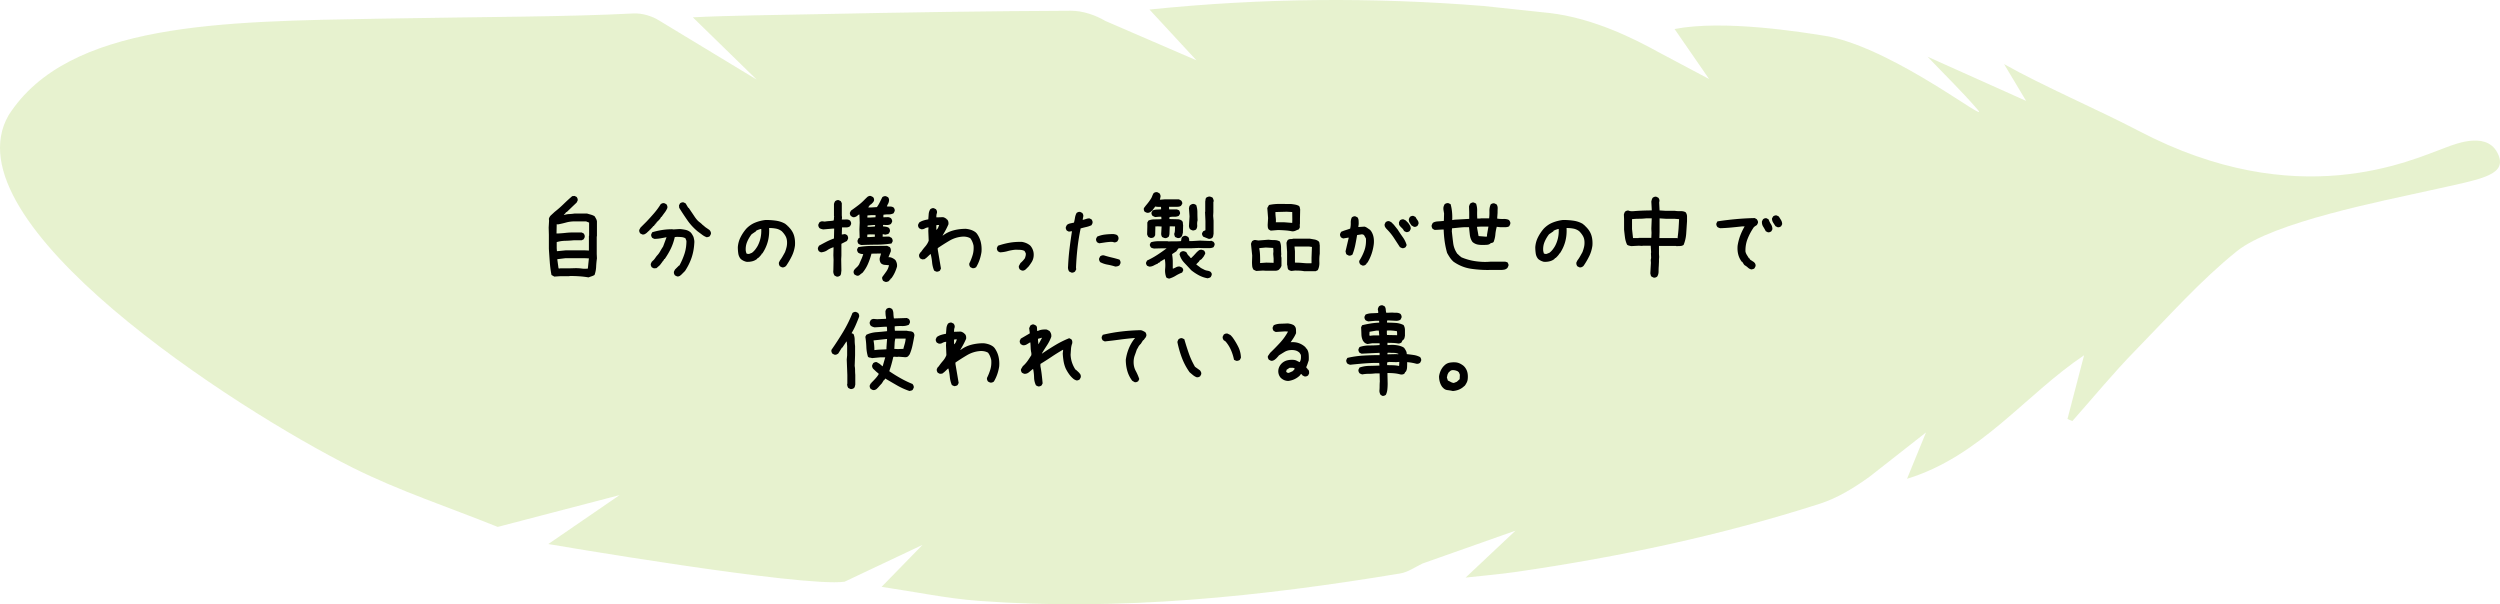 <svg xmlns="http://www.w3.org/2000/svg" id="_レイヤー_2" data-name="レイヤー 2" viewBox="0 0 437 105.63"><defs><style>.cls-2{stroke-width:0}</style></defs><g id="_レイヤー_2-2" data-name="レイヤー 2"><path fill="#d7e9af" stroke-width="0" d="M391.01 43.905c-6.334 5.08-11.945 11.423-17.72 17.328-3.863 3.949-7.377 8.239-11.047 12.376l-.851-.367 2.905-11.142c-10.261 6.885-18.117 17.681-30.948 21.591l3.314-8.096-9.88 7.746c-2.65 1.908-5.576 3.715-8.653 4.704-17.344 5.57-35.122 9.315-53.14 11.929-2.71.393-5.445.617-8.801.989l8.715-8.2-16.228 5.732c-1.272.6-2.545 1.52-3.914 1.746-24.378 4.04-48.871 6.612-73.62 4.796-5.551-.407-11.048-1.571-17.036-2.456l7.15-7.337-13.626 6.44C140.29 102.71 95.84 95.1 95.84 95.1l12.467-8.559L87 92.104c-8.479-3.42-17.233-6.29-25.382-10.37C41.081 71.453-9.325 38.882 1.507 20.135 11.922 3.888 38.885 3.751 66.393 3.263c19.371-.344 32.624-.307 44.295-.91 1.509-.079 3.288.433 4.568 1.255l17.005 10.3-11.152-10.88c5.621-.31 16.495-.441 21.995-.555 14.699-.306 29.4-.533 44.102-.594 2.01-.008 4.247.738 6 1.776l15.926 6.885-8.203-8.871c19.874-2.045 39.123-2.16 58.381-.624l11.648 1.24c7.613.914 14.692 4.475 18.991 6.854l8.798 4.672-6.031-8.738c8.425-1.649 21.99.472 26.982 1.307 12.042 2.5 28.569 15.78 25.97 12.758-2.651-3.082-5.583-5.923-8.728-9.223l17.22 7.72-3.844-6.427c6.679 3.778 16.566 8.02 23.46 11.637 27.808 14.593 47.57 5.199 53.81 2.914 1.814-.664 7.66-3.046 9.27 1.667 1.041 3.332-3.618 3.967-11.978 5.832-8.359 1.865-27.535 5.566-33.868 10.647z" opacity=".6"/><path d="M102.87 48.489c-.54-.094-1.085-.158-1.636-.194s-1.107-.052-1.67-.052l-.035.035h-1.582l-1.054.07-.493-.281c-.14-.727-.24-1.48-.298-2.259s-.112-1.556-.159-2.329v-2.426l-.035-1.265.07-1.23-.035-.282c.024-.117.065-.229.123-.334s.135-.205.229-.299l.668-.615c.539-.422 1.055-.873 1.547-1.354s.996-.943 1.511-1.388l.422-.036.352.176c.07.094.123.194.158.299s.041.217.018.334l-.176.352-.703.668-.985.949-.21.105v.07l-.352.37h.105c.282-.094.575-.147.88-.158s.597-.042.878-.088h2.215c.234.07.457.134.668.193s.422.146.633.264c.094.14.181.287.264.44s.134.31.158.474v2.601l-.035.035v3.059l.035.773c-.07.47-.117.958-.14 1.468s-.118.988-.282 1.433c-.164.094-.334.17-.51.228s-.357.123-.545.194zm.07-4.694V41.23l.035-.035v-2.285l-.528-.211h-2.004c-.515 0-1.007.064-1.476.193s-.95.24-1.442.334l-.21-.035-.036 1.617h.317c.445-.023.879-.059 1.3-.105s.856-.07 1.301-.07h1.477l.351.175c.07.094.123.193.159.299s.04.228.017.369l-.176.352-.351.175h-1.406c-.493.047-.99.077-1.495.088s-.99.088-1.459.229v1.054l.036.528h.105l1.406-.14h3.41l.668.034zm-.176 3.147v-.07l.175-1.706-.773-.035h-3.305l-1.441.176v.07l.21 1.53.247.035.035-.035h1.512l1.195-.035c.375 0 .738.023 1.09.07s.703.047 1.055 0zM112.273 40.983l-.351-.176c-.07-.094-.123-.193-.158-.299s-.041-.217-.018-.334l.211-.386.14-.141.915-.914c.445-.469.887-.958 1.327-1.468s.823-1.034 1.151-1.573c.094-.07.194-.123.3-.158s.216-.041.333-.018l.352.176c.07.094.123.193.158.299s.04.228.017.369c-.117.281-.27.545-.457.79s-.375.505-.562.774h-.07l-.176.317-.457.492h-.07l-.176.316h-.07l-.106.211h-.07l-.106.211-.21.106v.07l-.177.176-.298.316h-.07v.07l-.423.387-.105.106c-.117.093-.234.17-.352.228s-.257.076-.422.053zm6.065 7.33l-.352-.176c-.07-.094-.123-.193-.158-.299s-.04-.228-.017-.369l.175-.351.246-.246.457-.457h.07c.376-.692.675-1.383.897-2.075s.334-1.435.334-2.232l-.176-.457c-.21-.117-.45-.188-.72-.211s-.533-.035-.791-.035l-.352.035c-.164.726-.392 1.394-.685 2.004s-.65 1.219-1.073 1.828h-.07l-.21.351h-.071v.07l-.492.651-.598.528-.457.035-.352-.176c-.07-.094-.123-.193-.158-.299s-.04-.217-.017-.334l.175-.369h.07v-.07c.165-.118.305-.258.423-.422l.351-.492c.234-.235.434-.498.598-.791s.34-.58.527-.862l.598-1.617h-.07c-.329.07-.669.135-1.02.193s-.703.088-1.055.088l-.351-.175c-.07-.094-.123-.194-.159-.3s-.04-.216-.017-.333l.176-.352c.539-.164 1.101-.293 1.687-.387s1.184-.14 1.793-.14l.211.035 1.09-.07c.351.023.691.07 1.02.14s.62.211.878.422c.118.117.217.246.3.387s.157.281.228.422c.047.164.088.34.123.527s.04.387.017.598c-.047.89-.205 1.731-.474 2.522s-.65 1.562-1.143 2.312l-.105.105-.352.352-.105.105-.141.14h-.07v.071c-.094.07-.194.123-.3.158s-.216.041-.333.018zm5.22-6.838c-.28-.094-.553-.24-.817-.44s-.524-.392-.782-.58c-.703-.585-1.3-1.233-1.793-1.942s-.973-1.438-1.441-2.188l-.036-.422.176-.352c.094-.07.194-.123.3-.158s.216-.041.333-.018l.352.176.457.774h.07l.95 1.406c.14.223.298.44.474.65s.369.387.58.528l.404.351v.07h.07l.457.387.668.457.106.106c.07.093.123.193.158.299s.041.216.018.334l-.176.351a.522.522 0 0 1-.246.14l-.281.071zM136.69 46.73l-.352-.175c-.07-.094-.123-.196-.158-.307s-.041-.238-.018-.378l.176-.352c.164-.21.316-.44.457-.686s.281-.498.422-.755c.117-.305.21-.61.281-.914s.094-.633.07-.985-.117-.668-.28-.949-.376-.55-.634-.809c-.304-.234-.644-.386-1.02-.457s-.773-.105-1.195-.105c.047.844-.029 1.635-.228 2.373s-.522 1.435-.967 2.092h-.07l-.106.21-.28.317-.212.211-.21.105v.07c-.259.212-.552.358-.88.44s-.668.112-1.02.088c-.187-.047-.362-.111-.527-.193s-.316-.182-.457-.3c-.234-.28-.378-.603-.43-.966s-.08-.732-.08-1.107c.048-.61.203-1.178.466-1.705s.595-1.026.994-1.495c.468-.492.996-.855 1.582-1.09s1.195-.386 1.828-.456c.61 0 1.207.04 1.793.123s1.125.263 1.617.545l.422.351v.07h.07l.352.387c.363.422.61.885.738 1.389s.17 1.049.123 1.635c-.094.656-.278 1.265-.554 1.828s-.6 1.119-.975 1.67l-.106.105c-.093.07-.193.123-.299.158s-.216.041-.334.018zm-5.239-2.548c.211-.164.399-.351.563-.562s.304-.422.422-.633c.234-.446.404-.914.51-1.406s.146-1.008.122-1.547h-.14c-.14.047-.276.093-.405.14s-.252.106-.369.176v.07l-.773.528c-.328.422-.592.873-.791 1.353s-.276 1.002-.229 1.565l.106.422c.07.046.14.076.21.087s.153.018.247.018l.527-.21zM146.234 48.348l-.351-.176c-.094-.14-.158-.287-.194-.44s-.04-.321-.017-.509l.035-1.81-.035-.809.035-1.371h-.07c-.41.14-.756.31-1.037.51s-.645.322-1.09.369l-.352-.176c-.07-.094-.123-.193-.158-.299s-.041-.217-.018-.334l.176-.351c.469-.258.897-.487 1.283-.686s.832-.393 1.336-.58l.035-1.723h-.28l-1.636.141c-.117-.023-.234-.053-.351-.088s-.223-.088-.316-.158c-.07-.094-.124-.193-.159-.299s-.04-.217-.017-.334l.176-.352c.093-.07.193-.123.298-.158s.217-.04.334-.017l.317.035c.281-.047.533-.076.756-.088s.48-.041.773-.088c.047-.117.07-.246.07-.387s.012-.27.035-.386l-.035-.036v-2.091c.024-.094.053-.182.088-.264s.076-.158.123-.228c.094-.07.194-.124.3-.159s.216-.04.333-.017l.352.176.175.351v2.127l.036.387-.036.351c.258 0 .516-.006.774-.017s.48.052.668.193c.07.094.123.193.158.299s.041.217.018.334l-.176.351c-.188.141-.404.211-.65.211h-.756l-.036 1.23h.106l.457-.07.351.176c.07.094.124.194.159.3s.04.228.017.368l-.193.37-.932.474-.035.035v2.04l-.035.632.035 2.022c-.023.14-.04.287-.053.439s-.064.287-.158.404c-.094.07-.193.123-.299.159s-.216.04-.334.017zm4.325-5.52c-.094-.023-.182-.052-.264-.087s-.158-.076-.229-.123c-.07-.094-.12-.194-.149-.3s-.032-.21-.009-.316l.176-.369.176-.07v-.106l-.035-1.37.052-1.178-.052-1.407h-.07l-.247.123v.07c-.117.083-.243.153-.378.212s-.284.076-.448.052l-.334-.193c-.07-.082-.123-.176-.158-.281s-.041-.217-.018-.334l.176-.334c.434-.305.858-.615 1.274-.932s.8-.662 1.152-1.037l.44-.422c.093-.07.193-.123.298-.158s.217-.035.334 0l.352.176a.702.702 0 0 1 .176.633c-.047.129-.12.246-.22.351s-.214.217-.343.334l-.106.018-.351.474.457.018 1.072-.07c.188-.258.355-.537.501-.835s.296-.6.448-.906c.094-.07.197-.12.308-.149s.226-.032.343-.009l.351.176c.07.094.12.193.15.299s.032.222.009.351c-.024.188-.08.358-.167.51s-.156.305-.203.457c.211 0 .422.003.633.009s.399.067.563.185c.07.093.123.196.158.307s.035.22 0 .325l-.176.352c-.258.14-.539.208-.844.202s-.615.015-.931.062l-.018.439c.246 0 .487-.006.72-.018s.446.059.634.211c.07.094.123.194.158.3s.04.21.017.316l-.193.351c-.187.13-.404.194-.65.194s-.492-.006-.739-.018v.264c.2.011.387.035.563.07s.334.1.475.193c.07.094.12.197.149.308s.032.22.009.325l-.176.334c-.094.07-.193.117-.299.14s-.217.048-.334.071l-.44-.088-.017.44h.07l1.073-.018.422.229c.07.093.123.196.158.307s.04.22.017.325l-.193.352c-.844.129-1.71.196-2.602.202s-1.78.026-2.671.062zm4.324 6.47a1.536 1.536 0 0 1-.51-.21c-.07-.107-.12-.213-.15-.318s-.032-.217-.008-.334c.234-.316.469-.639.703-.967s.393-.697.475-1.107c-.235-.024-.478-.044-.73-.062s-.472-.108-.66-.272c-.093-.117-.16-.255-.201-.413s-.05-.325-.027-.501l.229-.791h-.703l-.967.017c-.152.598-.352 1.184-.598 1.758s-.568 1.102-.966 1.582c-.176.117-.34.243-.493.378s-.334.173-.545.114l-.351-.175c-.07-.082-.12-.176-.15-.282s-.032-.205-.008-.299c.023-.117.076-.222.158-.316s.17-.187.264-.281c.117-.094.22-.194.307-.299s.167-.217.237-.334c.118-.293.244-.586.378-.879s.244-.592.326-.896h-.106l-.281-.036c-.094-.023-.182-.052-.264-.087s-.158-.077-.228-.123c-.07-.094-.123-.194-.159-.3s-.04-.216-.017-.333l.193-.334c.797-.14 1.62-.211 2.47-.211s1.702-.006 2.558-.018l.457.211c.093.094.155.211.184.352s.032.28.009.422l-.404 1.002c.21-.012.41.023.597.105s.364.187.528.316l.105.106c.106.176.182.354.229.536s.058.378.035.589c-.106.363-.237.715-.396 1.055s-.354.668-.589.984l-.105.035-.07.176h-.07l-.089.176-.07-.018v.07a.522.522 0 0 1-.246.141l-.281.07zm-1.969-7.91l.018-.405-.827-.018-.492.035-.017.44h.351l.967-.053zm.123-3.411l.018-.37h-.791l-.633.054-.018.369h.422l1.002-.053zm-.123 1.617l.07-.263h-.246l-1.072.087-.035.229h.387l.896-.053zM163.777 47.504c-.093-.023-.181-.052-.263-.088s-.159-.076-.229-.123c-.187-.445-.305-.917-.351-1.415s-.13-.981-.246-1.45h-.07l-.634.598-.369.281-.422.035-.351-.176c-.07-.093-.123-.193-.158-.298s-.041-.229-.018-.37l.211-.386h.07c.235-.352.49-.686.765-1.002s.483-.662.624-1.037l-.07-1.723.035-.598h-.07c-.223.024-.422.088-.598.194s-.381.146-.615.123l-.352-.176c-.07-.094-.123-.193-.158-.299s-.041-.217-.018-.334l.176-.351c.234-.164.486-.287.756-.37s.55-.146.844-.193l.07-.923c.024-.31.117-.594.281-.852.094-.07.194-.123.299-.158s.217-.041.334-.018l.352.176c.07.094.123.193.158.299s.04.228.017.369c-.047.129-.076.252-.088.369s-.017.246-.017.387h.14l1.02-.036c.117.024.229.065.334.123s.205.124.299.194v.07h.07c.117.117.194.252.229.404s.04.311.017.475c-.14.328-.299.656-.474.984s-.358.645-.545.95h.07c.563-.422 1.184-.721 1.863-.897s1.383-.264 2.11-.264c.304.024.603.083.896.176s.569.235.826.422l.211.211c.34.469.574.973.703 1.512s.17 1.113.123 1.722c-.07.47-.181.926-.334 1.372s-.351.873-.597 1.283c-.094.07-.194.123-.299.158s-.229.041-.37.018l-.35-.176c-.071-.094-.124-.197-.159-.308s-.04-.225-.018-.343c.235-.468.428-.955.58-1.459s.206-1.048.159-1.634c-.047-.235-.117-.463-.211-.686s-.211-.428-.352-.615c-.21-.117-.44-.2-.685-.246s-.498-.059-.756-.035c-.797.07-1.541.31-2.233.72s-1.365.838-2.021 1.283v.247l.562 3.322-.175.351a.522.522 0 0 1-.246.141l-.282.07zm-.035-7.365c.117-.117.205-.246.264-.387s.111-.28.158-.421h-.316l-.176.035v.773l.035.035.035-.035zM178.63 47.293l-.35-.175c-.071-.094-.124-.194-.159-.3s-.04-.216-.017-.333l.28-.51c.141-.117.276-.246.405-.387s.252-.293.37-.457c.046-.14.087-.281.122-.422s.041-.293.018-.457l-.211-.386c-.234-.118-.498-.182-.791-.194s-.58-.017-.861-.017c-.47.047-.909.129-1.319.246s-.85.187-1.318.21l-.352-.175c-.07-.094-.123-.193-.158-.299s-.041-.217-.018-.334l.176-.351c.68-.235 1.36-.41 2.04-.528s1.406-.164 2.179-.14c.258.047.498.117.72.21s.44.223.651.387l.106.106c.21.258.363.545.457.861s.117.662.07 1.037c-.047.328-.152.627-.316.897s-.352.539-.563.808l-.14.14-.176.177-.141.14c-.094.094-.2.164-.316.211s-.247.059-.387.035zM187.28 47.645l-.37-.176c-.094-.117-.158-.258-.193-.422s-.041-.328-.018-.492c.047-1.043.132-2.068.255-3.076s.267-2.027.43-3.059h-.07l-.474.07-.352-.175c-.07-.094-.123-.193-.158-.299s-.04-.217-.017-.334l.175-.351c.164-.141.36-.235.59-.282s.447-.093.658-.14c.07-.282.13-.569.176-.862s.14-.568.281-.826c.094-.07.194-.123.3-.158s.216-.041.333-.018l.352.176c.07.094.123.194.158.299s.041.217.018.334l-.106.562h.106c.187-.046.369-.1.544-.158s.358-.088.545-.088l.352.176c.07.094.123.194.158.299s.041.228.018.37l-.176.35c-.305.141-.615.247-.932.317s-.638.152-.967.246c-.234 1.125-.416 2.256-.544 3.393s-.217 2.285-.264 3.445l.035.316-.21.387c-.095.07-.194.123-.3.158s-.217.041-.334.018zm4.85-5.115l-.35-.176c-.071-.094-.124-.193-.159-.299s-.04-.217-.017-.334l.175-.351c.422-.188.88-.311 1.371-.37s.996-.087 1.512-.087c.117.023.229.046.334.07s.205.07.299.14c.094.094.158.2.193.317s.041.246.018.387l-.176.351c-.094.07-.193.123-.299.158s-.217.041-.334.018a.698.698 0 0 0-.316-.07h-.352c-.328.023-.644.058-.949.105s-.621.094-.95.14zm2.813 4.06c-.445-.14-.896-.252-1.353-.334s-.885-.228-1.283-.44c-.07-.105-.123-.21-.159-.316s-.04-.216-.017-.334l.176-.351c.093-.07.193-.123.298-.158s.229-.041.37-.018c.445.14.896.264 1.353.37s.908.228 1.354.368c.07.094.123.197.158.308s.04.226.017.343l-.175.351c-.094.07-.205.123-.334.159s-.264.052-.405.052zM201.078 41.58l-.351-.158-.115-.22a1.111 1.111 0 0 1-.096-.254l.035-1.283v-.774l.193-.334c.317-.14.677-.21 1.081-.21s.8-.013 1.187-.036v-.105l-.018-.317h-.44l-.615.053a1.427 1.427 0 0 1-.246-.097l-.228-.114c-.082-.106-.138-.208-.167-.308s-.032-.196-.009-.29l.193-.334c.223-.105.463-.16.721-.167s.51-.02.756-.044v-.14l-.018-.282c-.175 0-.348-.002-.518-.008s-.331-.027-.484-.062l-.527.703-.299.246c-.093.059-.193.103-.299.132s-.222.032-.351.009l-.352-.158c-.07-.082-.12-.176-.15-.281s-.031-.229-.008-.37l.334-.44c.14-.163.281-.336.422-.518s.275-.372.404-.57c.117-.165.211-.344.282-.537s.158-.378.263-.554c.094-.07.196-.12.308-.15s.225-.031.343-.008l.369.193c.058.082.108.18.15.29s.049.232.026.36l-.106.458h.158l.65-.053h2.532l.387.211c.07.094.123.188.158.281s.04.194.017.3l-.21.333c-.118.082-.24.132-.37.15s-.27.026-.422.026h-1.283l-.017.21.035.247h1.353l.37.158c.058.106.105.208.14.308s.041.202.018.307l-.194.334c-.246.13-.512.188-.8.176s-.56.006-.817.053l-.053.176.036.175 1.511.036a1.264 1.264 0 0 1 .633.246c.117.105.179.228.185.369s.02.287.044.44l-.036 1.3c-.035.117-.07.25-.105.396s-.111.272-.229.377c-.093.07-.193.118-.298.141s-.217.024-.334 0l-.37-.158c-.058-.07-.1-.155-.123-.255s-.046-.196-.07-.29c.082-.188.126-.396.132-.624s.015-.46.026-.694l-.931-.018-.053 1.389c-.023.093-.047.19-.07.29s-.082.173-.176.22c-.094.07-.193.12-.299.149s-.223.026-.352-.009l-.369-.158a1.01 1.01 0 0 1-.175-.633l.07-1.213-.72-.035-.388.035v.07l.018.036-.035 1.423-.193.317c-.094.058-.197.102-.308.132s-.226.032-.343.009zm3.305 7.12c-.106-.012-.2-.035-.281-.07s-.159-.077-.229-.124c-.187-.48-.255-.999-.202-1.555s.032-1.105-.062-1.644h-.088l-.755.457v.07l-.352.159v.07c-.258.105-.507.223-.747.352s-.501.193-.782.193l-.37-.158c-.07-.094-.122-.188-.158-.282s-.04-.193-.017-.298l.176-.334c.609-.282 1.198-.607 1.766-.976s1.116-.753 1.644-1.151h-.932l-1.283.035-.273-.07a.78.78 0 0 1-.237-.106c-.07-.094-.126-.187-.167-.281s-.05-.2-.026-.317l.176-.316c.386-.129.858-.193 1.415-.193h1.52l.035.035 1.881-.018.404-.035c.036-.129.059-.258.07-.387s.065-.246.159-.351c.094-.07.193-.123.299-.158s.222-.041.351-.018l.352.176c.094.105.152.222.176.351s.035.258.035.387h.404l1.477-.088 1.652.07.352-.035.351.176c.07.082.126.17.167.264s.044.205.009.334l-.158.334c-.211.117-.457.175-.739.175h-1.037l-.826-.035-1.195.053h-2.18l-.176.035-.369.51-.72.475v.123c.07.422.105.826.105 1.213v1.195h.123c.164-.082.337-.167.519-.255s.378-.12.589-.097l.386.176c.07.07.126.152.167.246s.05.194.027.299l-.176.334c-.399.152-.774.337-1.125.554s-.727.383-1.125.5zm6.715-.053c-.54-.094-1.046-.267-1.52-.519s-.924-.547-1.346-.887c-.386-.422-.79-.856-1.212-1.301s-.704-.95-.844-1.512l.158-.334c.094-.07.196-.123.308-.158s.225-.041.342-.018l.37.141.351.598h.07l.352.44h.105l.44-.44.562-.616.229-.193c.082-.082.176-.138.281-.167s.217-.038.334-.026l.387.14c.07.094.126.19.167.29s.05.197.026.29l-.263.475-.37.457-.316.193-.123.211-.492.493.21.175.387.282c.13.117.267.21.413.28s.296.147.449.23c.164.07.34.12.527.149s.358.09.51.184c.082.082.143.164.184.246s.05.194.027.334l-.158.334c-.082.07-.173.12-.273.15l-.272.079zm-2.55-8.35c-.093-.023-.18-.052-.263-.088s-.158-.076-.228-.123c-.082-.082-.135-.164-.159-.246s-.046-.181-.07-.299l.106-1.722-.106-1.424.07-.299a.494.494 0 0 1 .194-.264c.094-.07.193-.123.299-.158s.222-.04.351-.017l.352.175c.14.399.21.83.21 1.292s.012.923.036 1.38c-.07.27-.094.548-.07.835s-.036.536-.176.747c-.07.07-.153.118-.246.141s-.194.047-.3.07zm2.69 1.442l-.914-.37c-.07-.093-.126-.19-.167-.29s-.05-.213-.026-.342l.193-.317.352-.158.035-.035v-1.6l-.07-1.582.035-.035v-1.793c.023-.117.04-.24.053-.369s.07-.24.175-.334c.106-.058.211-.102.317-.132s.216-.032.334-.009l.369.141c.07.094.123.19.158.29s.064.214.088.343l-.07.158v1.776l-.036.65.07.844v2.285c-.023.14-.046.272-.07.395s-.082.232-.175.326c-.094.07-.197.12-.308.149s-.226.032-.343.009zM219.588 47.364l-.457-.211c-.14-.188-.223-.402-.246-.642s-.035-.477-.035-.712l.035-1.125-.211-2.039c.023-.094.053-.181.088-.263s.076-.159.123-.229c.094-.07.193-.123.299-.158s.216-.041.334-.018l.439.07 1.793-.14c.328.047.668.07 1.02.07s.668.082.949.246c.14.328.21.692.21 1.09s.012.785.036 1.16l-.035.282.07.316v1.424l-.176.351-.246.282a.522.522 0 0 1-.246.14l-.281.07h-1.723l-.562-.035-1.178.07zm3.04-1.424v-.738l-.07-.809.036-.492-.035-.563-1.301-.07-1.125.105v.141c.07.375.111.762.123 1.16s.017.797.017 1.196l-.035.105h.106l1.02-.07 1.265.035zm3.235-5.502c-.386-.082-.788-.138-1.204-.167s-.835-.05-1.257-.062l-1.283.106-.334-.193c-.094-.118-.15-.247-.167-.387s-.026-.293-.026-.457l.07-1.16-.14-1.758.298-.528c.598-.128 1.222-.19 1.872-.184s1.292.009 1.925.009c.258.023.513.058.765.105s.483.13.694.246c.07.094.114.188.132.282l.062.316-.036 1.652v.809l-.035.246.018.422-.176.351c-.187.07-.378.15-.571.238s-.396.126-.607.114zm.018-1.477l.017-.597-.017-1.301-.967-.053-1.969.053v.264c.012.257.033.512.062.764s.032.507.009.765h1.494l1.37.105zm2.056 8.438c-.257-.047-.515-.076-.773-.088s-.527-.018-.809-.018l-.632.07c-.094-.023-.182-.052-.264-.087s-.158-.076-.229-.123c-.093-.117-.146-.258-.158-.422s-.04-.322-.088-.475v-2.25l-.105-1.547c.023-.093.053-.181.088-.263s.076-.158.123-.229c.14-.117.299-.176.474-.176s.346-.023.51-.07h2.9c.258.047.522.094.792.14s.51.153.72.317c.094.094.147.205.159.334s.029.252.052.37v1.476c-.07.469-.093.964-.07 1.485s-.07.982-.281 1.38l-.352.176h-2.057zm1.319-1.389v-.984l.07-1.863-.51-.07h-2.53v.07l.07.738v2.004c.492 0 .972.023 1.44.07s.956.059 1.46.035zM238.133 46.415l-.352-.194c-.07-.094-.123-.193-.158-.299s-.041-.216-.018-.334c.375-.586.674-1.195.897-1.828s.31-1.324.264-2.074l-.317-.563c-.07-.07-.152-.117-.246-.14s-.2-.024-.316 0l-.668.105c-.094.586-.2 1.166-.317 1.74s-.28 1.131-.492 1.67c-.094.07-.196.124-.307.159s-.226.04-.343.017l-.352-.176c-.07-.07-.117-.158-.14-.263s-.047-.205-.07-.299l.562-2.39h-.14l-.845.14-.351-.176c-.07-.094-.123-.193-.158-.299s-.041-.216-.018-.334l.176-.351c.258-.117.521-.217.79-.299s.534-.17.792-.264c.082-.328.117-.668.105-1.02s.053-.667.194-.948c.093-.07.193-.123.299-.159s.216-.04.334-.017l.351.176c.117.164.182.345.193.545s.018.404.018.615l-.07.527h.07l1.02-.07c.164.047.322.123.474.228s.299.205.44.3l.175.175c.235.328.393.691.475 1.09s.1.82.053 1.265c-.07.586-.2 1.155-.387 1.705s-.434 1.073-.738 1.565h-.07l-.106.21c-.094.106-.2.182-.316.23s-.247.058-.387.035zm6.943-3.042l-.369-.175-1.055-1.617a9.387 9.387 0 0 0-1.23-1.512c-.117-.117-.217-.246-.299-.387s-.111-.305-.088-.492l.176-.352c.094-.07.193-.123.299-.158s.217-.04.334-.017l.351.175.14.141.177.176.14.14.668.844c.282.445.577.885.888 1.318s.536.897.677 1.39l-.176.35c-.094.071-.193.124-.299.159s-.217.04-.334.017zm.703-2.812l-.351-.176c-.094-.21-.232-.398-.413-.562s-.331-.34-.449-.528l-.035-.422.176-.351c.094-.07.196-.123.308-.158s.225-.041.342-.018l.352.176.457.457c.117.164.223.328.316.492s.13.352.106.563l-.176.351c-.094.07-.193.123-.299.158s-.217.041-.334.018zm1.371-.914l-.421-.246c-.118-.164-.229-.334-.334-.51s-.147-.38-.124-.615l.176-.352c.094-.07.194-.123.3-.158s.216-.041.333-.018l.352.176c.093.188.21.375.351.563s.2.398.176.633l-.176.351c-.094.07-.193.123-.299.158s-.216.041-.334.018zM260.404 47.188c-1.043.023-2.118-.044-3.225-.202s-2.142-.571-3.103-1.24c-.246-.222-.46-.468-.641-.738s-.343-.539-.484-.808c-.187-.657-.328-1.322-.422-1.995s-.152-1.369-.175-2.083h-.211l-1.354.07-.351-.176c-.07-.105-.124-.21-.159-.316s-.04-.223-.017-.352l.176-.369c.21-.164.521-.258.931-.281s.75-.053 1.02-.088l.035-1.283c-.024-.164-.053-.343-.088-.537s-.041-.383-.018-.57c.024-.106.053-.2.088-.282s.076-.164.123-.246c.094-.07.2-.123.317-.158s.234-.041.351-.018l.37.176c.117.422.199.867.245 1.336s.06.949.036 1.441l.44-.07a790.13 790.13 0 0 1 2.53-.14v-1.143l-.035-1.02c.024-.094.053-.184.088-.272s.076-.167.123-.238c.106-.07.211-.126.317-.167s.216-.044.334-.008l.369.175c.14.387.205.812.193 1.275s-.006.91.018 1.345h.545l.035-.036h1.494c.047-.386.064-.802.053-1.248s.064-.843.228-1.195c.094-.07.196-.123.308-.158s.225-.041.342-.018l.37.176c.14.2.205.437.193.712s-.018.536-.018.782l-.07.985c.305.058.668.082 1.09.07s.75.053.984.193c.07.094.132.196.185.308s.061.243.026.395l-.176.37c-.164.117-.41.175-.738.175h-.808l-.633-.07c-.13.469-.211.917-.246 1.345s-.135.858-.3 1.292c-.07.082-.154.134-.254.158l-.29.07-.035.07c-.14.106-.296.17-.466.194s-.355.035-.554.035c-.363.023-.723.009-1.08-.044s-.683-.196-.976-.43l-.106-.124c-.223-.363-.357-.758-.404-1.186s-.094-.864-.14-1.31h-.862c-.363.024-.715.053-1.055.088s-.691.07-1.055.106l-.035.51c.07.679.15 1.368.238 2.065s.337 1.333.747 1.907l.07.035.211.211.404.334c.797.34 1.635.571 2.514.694s1.717.15 2.514.08h2.654l.369.105c.07.117.123.217.158.299s.041.187.018.316l-.176.37c-.176.163-.36.263-.554.298s-.383.053-.571.053h-1.969zm-.474-5.854v-.298l.246-1.424h-1.371l-.616.035v.14l.264 1.477 1.3.106.177-.036zM276.084 46.73l-.352-.175c-.07-.094-.123-.196-.158-.307s-.04-.238-.017-.378l.175-.352c.164-.21.317-.44.457-.686s.282-.498.422-.755c.118-.305.211-.61.282-.914s.093-.633.07-.985-.117-.668-.281-.949-.375-.55-.633-.809c-.305-.234-.645-.386-1.02-.457s-.773-.105-1.195-.105c.047.844-.03 1.635-.229 2.373s-.521 1.435-.966 2.092h-.07l-.106.21-.281.317-.211.211-.211.105v.07c-.258.212-.551.358-.88.44s-.667.112-1.019.088c-.187-.047-.363-.111-.527-.193s-.316-.182-.457-.3c-.234-.28-.378-.603-.43-.966s-.08-.732-.08-1.107c.047-.61.202-1.178.466-1.705s.595-1.026.993-1.495c.469-.492.996-.855 1.582-1.09s1.196-.386 1.828-.456c.61 0 1.207.04 1.793.123s1.125.263 1.617.545l.422.351v.07h.07l.352.387c.364.422.61.885.739 1.389s.17 1.049.123 1.635c-.094.656-.279 1.265-.554 1.828s-.6 1.119-.976 1.67l-.105.105c-.094.07-.194.123-.299.158s-.217.041-.334.018zm-5.238-2.548c.21-.164.398-.351.562-.562s.305-.422.422-.633c.234-.446.404-.914.51-1.406s.146-1.008.123-1.547h-.14c-.141.047-.276.093-.405.14s-.252.106-.37.176v.07l-.773.528c-.328.422-.591.873-.79 1.353s-.276 1.002-.23 1.565l.106.422c.07.046.141.076.211.087s.153.018.246.018l.528-.21zM289.04 48.524l-.353-.176c-.07-.07-.117-.158-.14-.264s-.047-.205-.07-.298l.105-1.846-.035-.492.07-.352-.035-.808.035-.176-.07-1.16h-1.371l-.14.035-.563-.035-1.336.07c-.13-.024-.258-.053-.387-.088s-.24-.088-.334-.158c-.187-.399-.31-.826-.37-1.283s-.11-.909-.157-1.354v-1.828l-.035-.809c.023-.093.052-.184.087-.272s.077-.167.123-.237c.094-.07.194-.123.3-.159s.216-.04.333-.017c.094.047.202.076.325.088s.244.017.36.017a41.202 41.202 0 0 1 3.34-.14v-.211l-.07-1.336c.024-.117.053-.235.088-.352s.088-.222.158-.316c.094-.07.194-.123.3-.158s.216-.041.333-.018l.352.176c.07.094.123.193.158.299s.041.216.018.334l-.036.21.07 1.372 1.126.07h1.547c.304.047.63.064.975.053s.648.052.905.193c.165.223.247.469.247.738v.827l-.141 2.127a6.44 6.44 0 0 1-.457 2.021c-.164.117-.36.182-.589.193s-.46.018-.694.018l-.035-.035h-2.989v1.406l.035.527-.035.422v.422l-.035.756c-.023.305-.035.621-.035.95s-.082.62-.246.878c-.094.07-.193.123-.299.158s-.217.041-.334.018zm-.388-6.943v-.07l.035-.81-.035-.738.07-1.793h-1.019c-.398.047-.803.07-1.213.07s-.814.024-1.213.071v1.723l.176 1.582h.95l.035-.035h2.214zm4.606.07v-.211c.07-.516.123-1.031.158-1.547s.064-1.043.088-1.582l-.844-.07h-1.512l-1.054-.07v2.355l-.035 1.09h3.058l.14.035zM306.16 47.1c-.234-.047-.44-.152-.615-.316s-.37-.305-.58-.422l-.106-.106-.316-.492h-.07c-.305-.398-.516-.832-.633-1.3s-.152-.973-.106-1.512c.094-.61.246-1.196.457-1.758s.47-1.102.774-1.617h-.457c-.633.07-1.26.134-1.881.193s-1.266.1-1.934.123c-.093-.023-.181-.053-.263-.088s-.159-.076-.229-.123c-.07-.094-.123-.193-.158-.299s-.041-.217-.018-.334l.176-.351c1.067-.164 2.145-.296 3.235-.396s2.185-.16 3.287-.184l.351.193c.07.094.13.193.176.299s.059.228.035.369l-.176.352-.386.246-.036.07h-.07c-.445.633-.814 1.307-1.107 2.021s-.428 1.483-.405 2.303c.047.211.13.41.247.598l.351.562h.07l.141.246.703.457v.07h.07c.07.094.124.194.159.3s.04.216.017.334l-.176.351a.522.522 0 0 1-.246.14l-.28.071zm2.848-6.504l-.352-.176c-.14-.28-.293-.55-.457-.808s-.234-.563-.21-.914l.175-.352c.094-.082.193-.14.299-.176s.217-.04.334-.017l.351.193c.094.281.229.557.405.826s.263.569.263.897l-.175.351c-.094.07-.194.123-.3.159s-.216.04-.333.017zm1.705-.879l-.352-.176c-.14-.21-.278-.421-.413-.632s-.202-.452-.202-.721l.193-.352c.094-.07.194-.123.3-.158s.216-.04.333-.017l.352.175c.14.211.275.425.404.642s.193.454.193.712l-.175.351c-.094.07-.194.124-.3.159s-.216.04-.333.017zM148.643 67.997l-.352-.176c-.07-.094-.123-.2-.158-.317s-.053-.246-.053-.386l.035-.036v-1.546l-.105-2.69.07-.738V60.49l-.07-.774h-.07l-.704 1.055h-.07l-.633 1.02c-.094.07-.193.128-.299.175s-.228.059-.369.035l-.351-.175c-.07-.094-.123-.194-.159-.3s-.04-.228-.017-.368c.703-1.008 1.377-2.045 2.021-3.112s1.196-2.18 1.653-3.34c.093-.07.193-.123.299-.158s.216-.04.334-.017l.351.175c.07.094.123.194.158.3s.041.228.018.368c-.188.493-.387.982-.598 1.468s-.451.952-.72 1.398l.334.14c.14.305.21.645.21 1.02s.024.738.07 1.09v1.617l-.07 1.863c.047.235.07.486.07.756s.012.54.036.809v1.687c-.024.117-.047.223-.07.317s-.07.187-.141.28c-.094.071-.196.124-.308.159s-.225.041-.342.018zm10.336.351c-.762-.258-1.489-.586-2.18-.984s-1.377-.797-2.057-1.196l-.176.282h-.07l-.351.562-.387.422-.246.281-.106.106-.176.176c-.093.07-.193.123-.298.158s-.229.04-.37.017l-.351-.175c-.07-.094-.123-.194-.158-.3s-.041-.216-.018-.333l.176-.352h.07l.035-.105.141-.14c.211-.212.416-.429.615-.651s.37-.451.51-.686v-.123l-.387-.316-.562-.528c-.07-.093-.123-.193-.158-.298s-.041-.217-.018-.334l.176-.352c.094-.07.193-.123.299-.158s.216-.041.334-.018l.527.317.316.28.176.141.457-1.582h-.844l-1.476.141c-.117-.047-.24-.076-.37-.088s-.24-.064-.333-.158c-.164-.54-.258-1.113-.282-1.723s-.082-1.195-.175-1.758l.175-.351c.54-.258 1.125-.41 1.758-.457s1.254-.106 1.864-.176v-.387l-.036-.386h-.386l-1.758.105c-.117-.023-.234-.058-.352-.105s-.222-.106-.316-.176c-.07-.094-.123-.193-.158-.299s-.041-.223-.018-.351l.176-.352c.094-.07.193-.123.299-.158s.228-.041.369-.018l.457.035 1.547-.07v-.246c-.047-.164-.076-.346-.088-.545s-.018-.393-.018-.58l.176-.352c.094-.07.193-.123.299-.158s.217-.04.334-.017l.351.175c.141.235.217.498.229.791s.041.58.088.862h.21l2.057-.07.352.175c.07.094.123.194.158.299s.041.223.018.352l-.176.351c-.352.164-.747.24-1.186.229s-.87.005-1.292.052v.422l.035.352h2.091c.188.047.381.076.58.088s.381.076.545.193c.07.094.124.193.159.299s.04.217.017.334c-.093.539-.199 1.084-.316 1.635s-.281 1.072-.492 1.564l-.246.316c-.094.094-.206.153-.334.176s-.264.024-.405 0l-.967-.07-.246.035-.492-.035-.176.035c-.093.422-.199.844-.316 1.266s-.246.832-.387 1.23c.633.434 1.292.844 1.978 1.23s1.38.721 2.083 1.003c.07.093.129.193.176.298s.058.229.035.37l-.176.351c-.07.07-.158.117-.264.14s-.205.048-.298.071zm-4.026-7.295v-.316l.106-1.477h-.141l-2.215.246v.07c.047.258.082.522.106.792s.035.545.035.826h.07c.328-.047.662-.076 1.002-.088s.686-.03 1.037-.053zm2.953-.035v-.07c.082-.282.164-.569.246-.862s.135-.591.159-.896H156.5c-.07.281-.111.574-.123.879s-.03.61-.053.914l.633.035.809-.035.14.035zM166.871 67.504a1.488 1.488 0 0 1-.492-.21c-.188-.446-.305-.918-.352-1.416s-.129-.981-.246-1.45h-.07l-.633.598-.369.281-.422.035-.351-.176c-.07-.093-.124-.193-.159-.298s-.04-.229-.017-.37l.21-.386h.071c.234-.352.49-.686.765-1.002s.483-.662.624-1.037l-.07-1.723.035-.598h-.07c-.223.024-.423.088-.598.194s-.381.146-.616.123l-.351-.176c-.07-.094-.123-.193-.158-.299s-.041-.217-.018-.334l.176-.351c.234-.164.486-.287.756-.37s.55-.146.843-.193l.07-.923c.024-.31.118-.594.282-.852.094-.07.193-.123.299-.158s.217-.041.334-.018l.351.176c.07.094.123.193.159.299s.04.228.017.369c-.047.129-.076.252-.088.369s-.017.246-.017.387h.14l1.02-.036c.117.024.228.065.334.123s.205.124.299.194v.07h.07c.117.117.193.252.228.404s.041.311.018.475c-.14.328-.299.656-.475.984s-.357.645-.545.95h.07c.563-.422 1.184-.721 1.864-.897s1.383-.264 2.11-.264c.304.024.603.083.896.176s.568.235.826.422l.211.211c.34.469.574.973.703 1.512s.17 1.113.123 1.722c-.07.47-.181.926-.334 1.372s-.351.873-.597 1.283c-.094.07-.194.123-.3.158s-.228.041-.368.018l-.352-.176c-.07-.094-.123-.197-.158-.308s-.041-.225-.018-.343c.235-.468.428-.955.58-1.459s.205-1.048.159-1.634c-.047-.235-.118-.463-.211-.686s-.211-.428-.352-.615c-.21-.117-.44-.2-.686-.246s-.498-.059-.755-.035c-.797.07-1.541.31-2.233.72s-1.365.838-2.021 1.283v.247l.562 3.322-.176.351a.522.522 0 0 1-.246.141l-.28.07zm-.035-7.365c.117-.117.205-.246.264-.387s.11-.28.158-.421h-.317l-.175.035v.773l.035.035.035-.035zM181.443 67.54l-.351-.176c-.211-.422-.322-.882-.334-1.38s-.065-.982-.158-1.45h-.106c-.21.187-.433.375-.668.562s-.504.27-.808.246l-.37-.176c-.07-.093-.123-.193-.158-.298s-.04-.217-.017-.334l.316-.528.229-.21c.257-.258.486-.534.685-.827s.393-.592.58-.896v-.352c-.07-.305-.111-.615-.123-.931s-.03-.627-.053-.932h-.07c-.187.117-.38.234-.58.351s-.422.164-.668.141l-.352-.176c-.07-.093-.123-.193-.158-.299s-.04-.216-.017-.334l.175-.351 1.565-.914v-.106l-.106-.808.211-.457c.094-.07.194-.126.3-.167s.216-.044.333-.009l.352.176c.117.117.176.263.176.44s.011.345.035.509h.105c.235-.117.487-.193.756-.229s.545-.04.826-.017l.457.246c.117.14.205.293.264.457s.076.352.053.562c-.188.516-.44 1.014-.756 1.495s-.615.955-.897 1.423h.07c.75-.515 1.518-1.007 2.303-1.476s1.588-.867 2.409-1.195l.351.175c.094.094.152.205.176.334s.023.264 0 .405c-.117.304-.188.627-.211.966l-.07 1.002c.023.493.105.95.246 1.371s.34.833.597 1.231l.088.035.387.352.211.21v.07h.07c.07.095.123.197.158.309s.041.237.018.377l-.176.352c-.093.07-.193.123-.299.158s-.216.041-.334.018l-.369-.176c-.328-.258-.615-.56-.861-.905s-.451-.695-.615-1.046c-.164-.399-.281-.815-.352-1.248s-.117-.873-.14-1.319l.07-.632h-.07c-.657.375-1.307.779-1.952 1.213s-1.295.85-1.95 1.248v.386c.093.492.17.988.228 1.486s.111 1.005.158 1.52l-.176.352c-.094.07-.193.123-.299.158s-.216.04-.334.018zm.106-7.4l.597-1.09h-.07l-.633.175v.246l.07.703.036-.035zM198.336 66.801l-.422-.246c-.398-.527-.685-1.101-.861-1.723s-.264-1.271-.264-1.95c.094-.657.258-1.284.492-1.882s.551-1.166.95-1.705l.175-.21h-.105c-.844.07-1.7.163-2.567.28s-1.74.223-2.619.317l-.351-.176c-.07-.093-.123-.193-.159-.299s-.04-.216-.017-.334l.176-.351c1.09-.258 2.185-.451 3.287-.58s2.215-.205 3.34-.229c.14.024.28.07.422.141s.269.14.386.21c.07.095.123.194.158.3s.041.228.018.369l-.176.351h-.07v.07l-.246.317h-.07l-.422.668h-.07v.07c-.141.118-.253.258-.335.422s-.17.317-.263.457c-.118.352-.24.703-.37 1.055s-.193.738-.193 1.16c0 .563.123 1.072.37 1.53s.45.931.615 1.423l-.176.37c-.094.07-.194.122-.3.158s-.216.04-.333.017zM209.164 65.94c-.234-.094-.451-.223-.65-.387s-.393-.328-.58-.492c-.563-.797-1.011-1.64-1.345-2.531s-.595-1.805-.782-2.742a1.488 1.488 0 0 1 .21-.492c.094-.071.194-.124.3-.159s.216-.04.333-.017l.37.175c.234.82.492 1.635.773 2.444s.644 1.6 1.09 2.373l.879.633c.07.093.129.193.175.298s.06.229.036.37l-.176.351c-.094.07-.193.123-.299.158s-.217.041-.334.018zm7.049-2.848c-.094-.023-.185-.052-.273-.088s-.167-.076-.237-.123c-.117-.586-.293-1.148-.527-1.687s-.551-1.043-.95-1.512l-.316-.21c-.07-.095-.123-.194-.158-.3s-.041-.216-.018-.334l.176-.351c.094-.07.194-.123.299-.158s.228-.041.37-.018l.491.246.176.176.211.246c.387.539.72 1.096 1.002 1.67s.434 1.201.457 1.88l-.176.352a.522.522 0 0 1-.246.14l-.281.071zM225.213 66.59c-.258 0-.498-.047-.72-.14s-.429-.229-.616-.405c-.164-.187-.281-.392-.352-.615a1.812 1.812 0 0 1 .106-1.336 2.086 2.086 0 0 1 1.389-1.107 3.48 3.48 0 0 1 1.212-.07c.164.023.323.076.475.158s.31.158.475.228c.117-.187.187-.387.21-.597s.024-.434 0-.668l-.21-.352c-.211-.211-.452-.352-.721-.422s-.557-.094-.861-.07c-.399.023-.762.135-1.09.334s-.656.404-.985.615l-.035.07-.386.422-.247.211c-.093.07-.199.129-.316.176s-.246.059-.387.035l-.351-.176c-.07-.093-.123-.193-.158-.299s-.041-.216-.018-.334l.387-.562c.586-.563 1.16-1.148 1.722-1.758s1.032-1.265 1.407-1.969l-.493-.035-1.652.106-.352-.176c-.07-.094-.123-.193-.158-.299s-.04-.223-.017-.351l.175-.352c.352-.164.745-.252 1.178-.264s.862-.029 1.283-.052c.188.023.37.058.545.105s.346.117.51.211l.14.14c.141.165.218.355.23.572s.017.442.017.677c-.117.28-.258.55-.422.808s-.34.516-.527.774c.515-.047.99.006 1.423.158s.827.392 1.178.72l.106.212h.07c.21.28.334.603.37.966s.04.733.017 1.108l-.211.633c-.07.21-.153.41-.246.597l.105.07v.07h.07l.07.177.106.07c.094.094.147.2.158.316s.018.235.018.352l-.176.351c-.094.07-.193.124-.299.159s-.216.04-.334.017l-.351-.176-.14-.21h-.106l-.176.105v.07l-.176.176c-.281.234-.574.42-.879.554s-.633.225-.984.272zm.738-1.705l.211-.21.176-.212a.575.575 0 0 0-.422-.175h-.492l-.528.351-.07.352c.07.07.147.123.229.158s.17.04.263.017l.633-.28zM241.613 69.192l-.281-.176a1.346 1.346 0 0 1-.21-.738c.023-.235.034-.492.034-.774s.012-.55.035-.808l-.035-1.424h-.773c-.375.047-.756.07-1.143.07s-.756.035-1.107.106c-.094-.024-.182-.053-.264-.088s-.158-.076-.228-.123c-.07-.094-.123-.194-.159-.3s-.04-.216-.017-.333l.176-.352c.515-.187 1.078-.287 1.687-.298s1.207-.03 1.793-.053v-.07l-.035-.387h-1.055c-.68.023-1.356.064-2.03.123s-1.339.123-1.995.193c-.094-.023-.182-.053-.264-.088s-.158-.076-.228-.123c-.07-.093-.123-.193-.159-.299s-.04-.216-.017-.334l.176-.351c.89-.211 1.813-.346 2.768-.404s1.913-.088 2.874-.088v-.387h-.246l-2.918.14-.351-.175c-.07-.094-.123-.194-.159-.299s-.04-.217-.017-.334l.176-.352c.539-.187 1.113-.28 1.722-.28s1.207-.024 1.793-.071v-.317h-1.265l-.844.141c-.094-.023-.182-.053-.264-.088s-.158-.076-.228-.123l-.282-.316c-.187-.352-.287-.739-.298-1.16s-.03-.838-.053-1.248l.176-.352c.468-.117.955-.217 1.459-.299s1.013-.135 1.529-.158v-.14l-.035-.176h-.668l-1.196.105c-.093-.023-.181-.053-.263-.088s-.158-.076-.229-.123c-.07-.094-.123-.193-.158-.299s-.04-.217-.017-.334l.175-.351c.328-.14.686-.217 1.073-.229s.767-.03 1.142-.053v-.246l-.07-.421c.023-.094.053-.182.088-.264s.076-.158.123-.229c.094-.07.193-.123.299-.158s.216-.04.334-.017l.351.175c.117.164.182.346.194.545s.04.393.087.58h.211l.809-.035c.258.024.516.035.773.035s.493.07.703.211c.07.094.124.194.159.3s.04.216.017.333l-.176.352c-.093.07-.205.123-.333.158s-.264.053-.405.053l-1.441-.07-.176.034v.352c.516 0 1.02.018 1.512.053s.949.158 1.37.369c.165.258.247.554.247.888v.993c-.023.117-.047.228-.07.334s-.07.205-.141.299l-.246.21-.14.317c-.094.07-.194.123-.3.158s-.228.041-.369.018c-.28-.047-.574-.077-.879-.088s-.609-.018-.914-.018v.387h.141l.598-.035c.375 0 .744.035 1.107.105s.697.188 1.002.352v.07h.07c.118.164.223.334.317.51s.14.369.14.58c.41.047.815.1 1.213.158s.774.182 1.125.37c.07.093.123.193.158.298s.041.217.018.334l-.176.352c-.094.07-.193.123-.299.158s-.228.04-.369.017a8.316 8.316 0 0 0-1.6-.281c0 .305-.005.604-.017.897s-.088.556-.228.79h-.07l-.141.282c-.094.094-.205.152-.334.176s-.264.023-.405 0c-.328-.094-.68-.158-1.054-.194s-.774-.052-1.196-.052v.246l.036 1.6c0 .35-.018.697-.053 1.036s-.123.65-.264.932c-.094.07-.193.123-.299.158s-.217.041-.334.018zm-.527-10.565v-.07l-.07-.773h-.387l-1.23.21-.036.633.14.07c.259-.046.522-.07.792-.07h.79zm3.129-.035v-.386l-.035-.317c-.282-.047-.569-.082-.862-.105s-.591-.024-.896 0v.597l.035.176 1.758.035zm.351 5.38V63.9l.036-.633h-.106l-.422.035-1.23-.035-.352.07-.035.317.035.176c.352 0 .703.005 1.055.017s.691.053 1.02.123zm-.14-2.075l.035-.035c-.258-.117-.533-.176-.826-.176s-.592-.012-.897-.035l-.21.035v.246h.21l1.407-.035.246.035.035-.035zM253.953 68.348c-.316-.07-.627-.123-.932-.158s-.562-.17-.773-.404l-.14-.141c-.188-.258-.329-.545-.422-.861s-.141-.65-.141-1.002c.047-.317.129-.616.246-.897s.281-.55.492-.808l.246-.246c.258-.235.551-.381.88-.44s.673-.076 1.036-.053c.258.024.498.088.721.194s.44.24.65.404l.176.176c.258.304.428.636.51.993s.1.747.053 1.169c-.024.21-.082.41-.176.598s-.2.363-.316.527l-.422.351c-.258.188-.528.329-.809.422s-.574.153-.879.176zm.703-1.617l.492-.457.036-.774-.176-.439-.106-.035v-.07c-.164-.094-.34-.165-.527-.211s-.393-.059-.615-.036l-.281.141-.036.07h-.07v.07c-.094.048-.164.118-.21.212s-.095.193-.142.298l-.105.493.176.527c.164.07.328.152.492.246s.346.152.545.176l.527-.211z" class="cls-2"/></g></svg>
